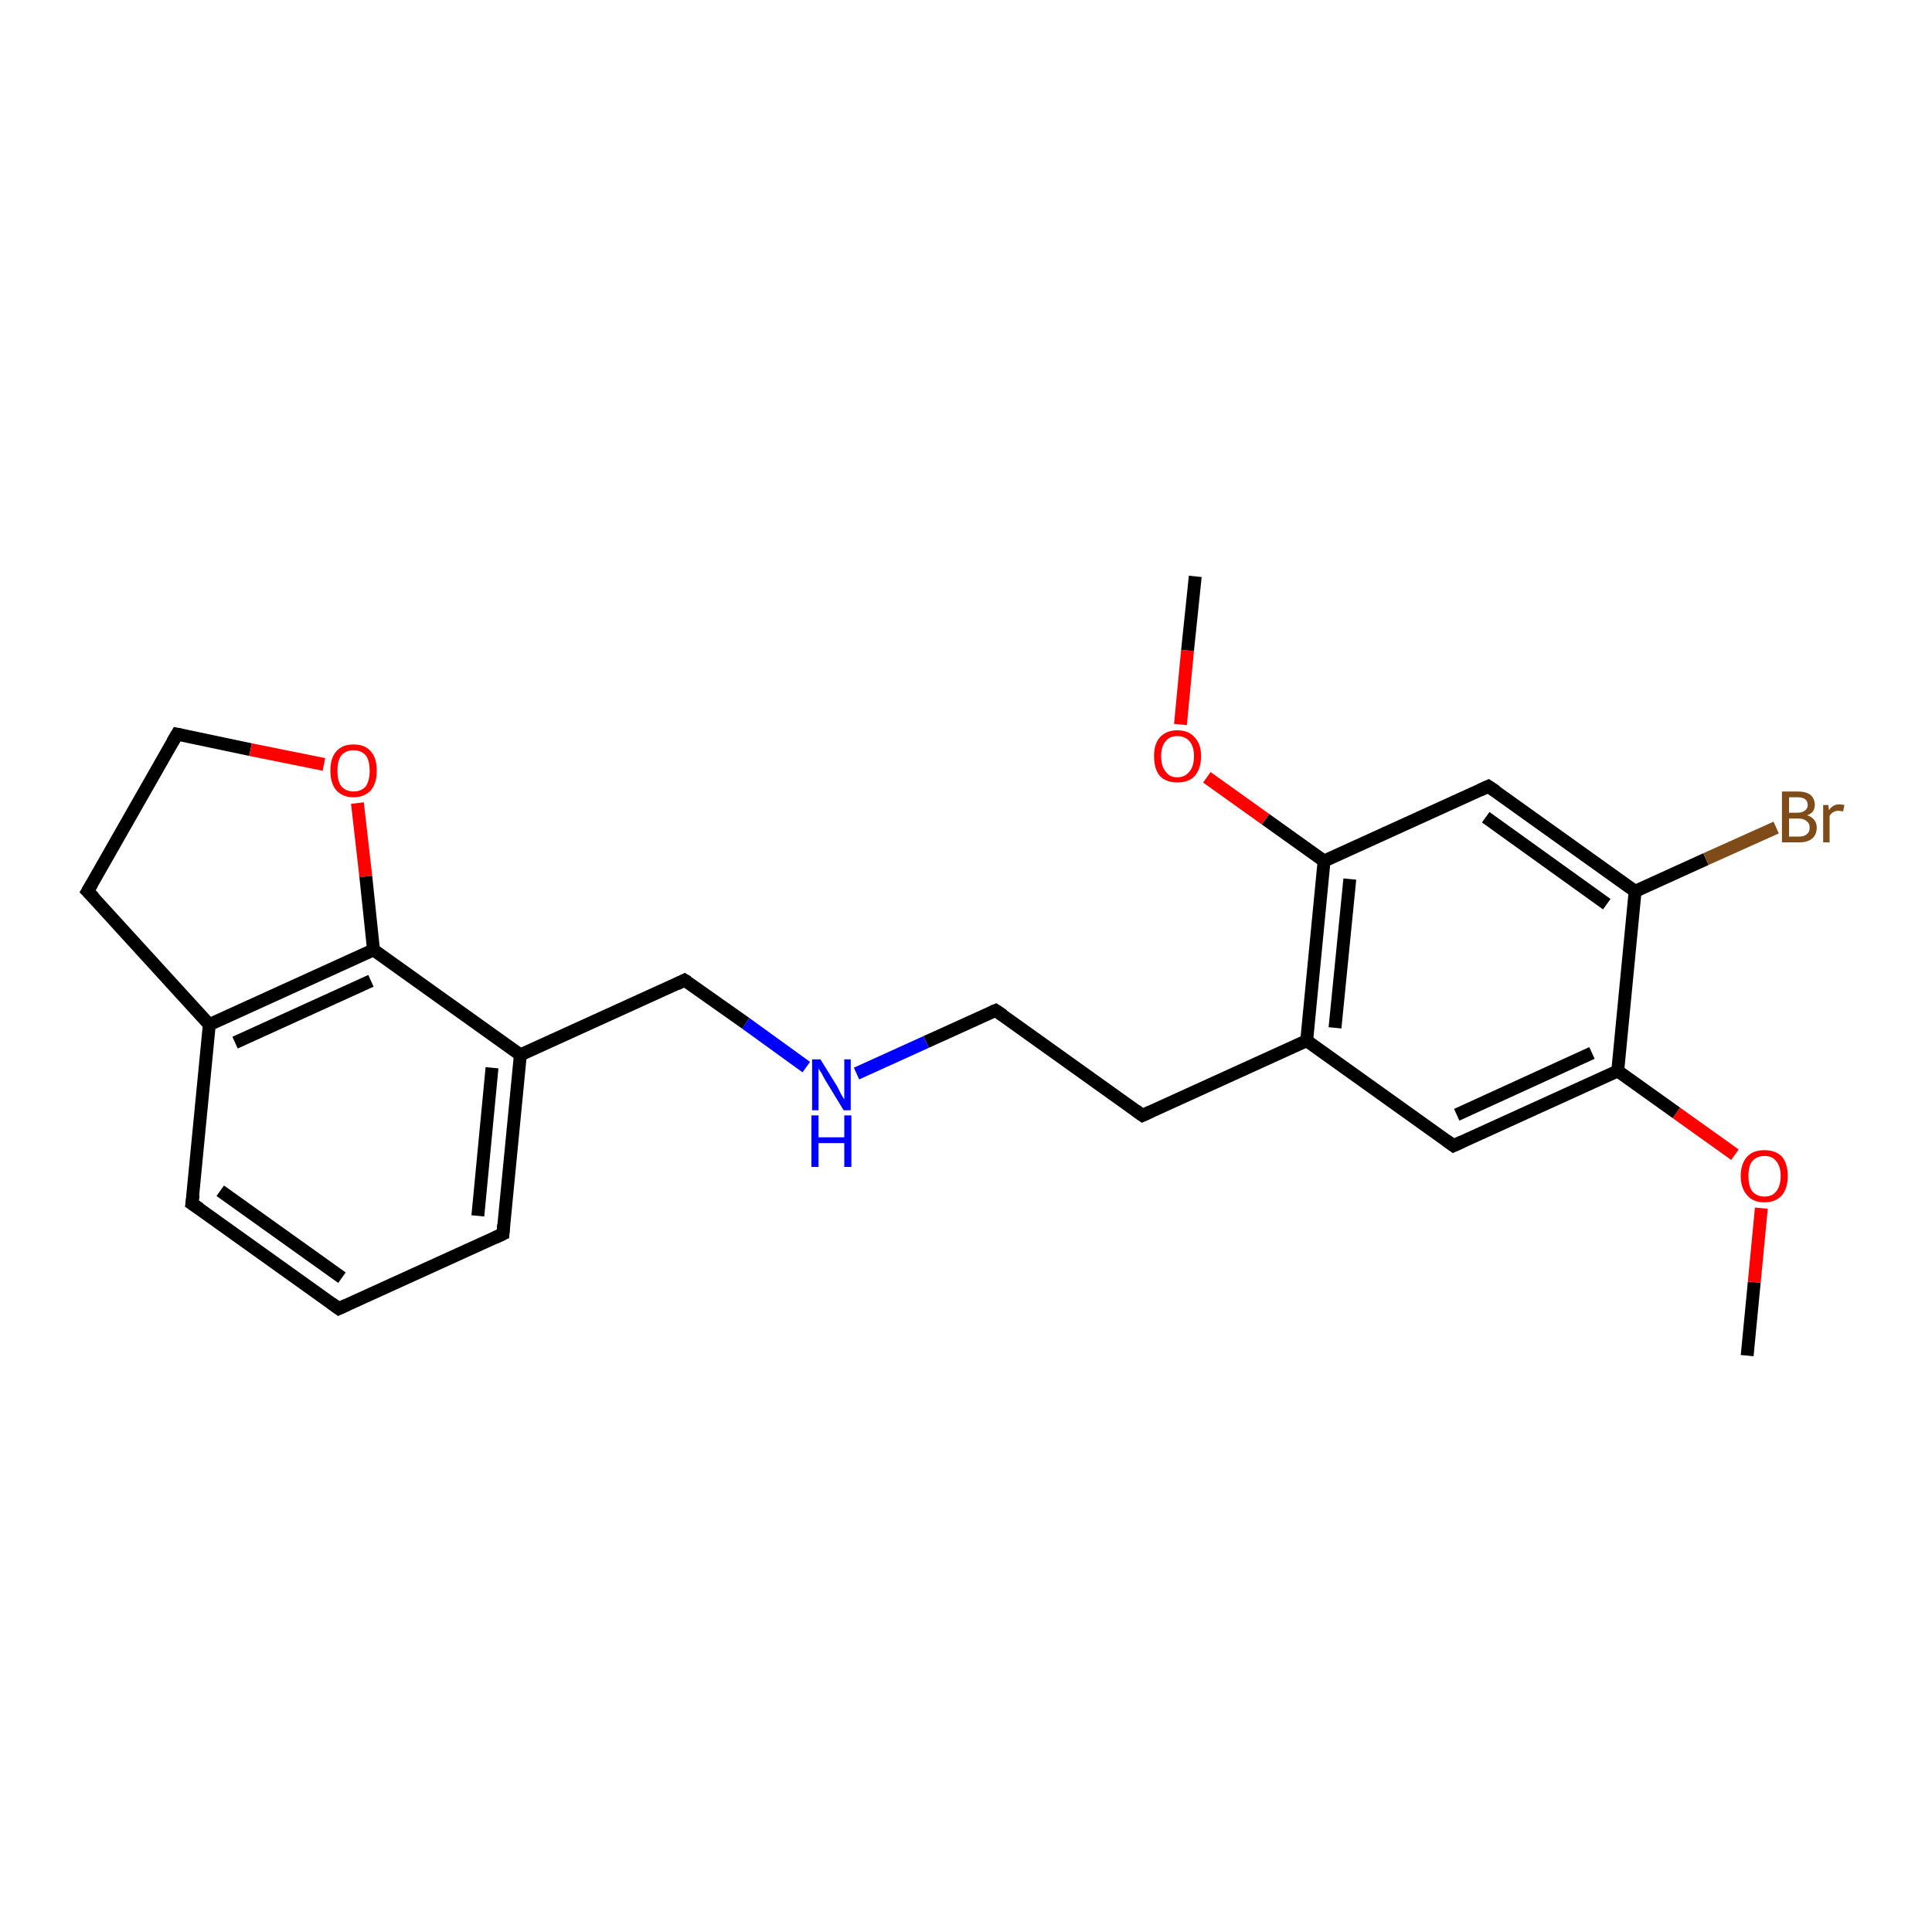 <?xml version='1.0' encoding='iso-8859-1'?>
<svg version='1.1' baseProfile='full'
              xmlns='http://www.w3.org/2000/svg'
                      xmlns:rdkit='http://www.rdkit.org/xml'
                      xmlns:xlink='http://www.w3.org/1999/xlink'
                  xml:space='preserve'
width='300px' height='300px' viewBox='0 0 300 300'>
<!-- END OF HEADER -->
<rect style='opacity:1.0;fill:#FFFFFF;stroke:none' width='300.0' height='300.0' x='0.0' y='0.0'> </rect>
<path class='bond-0 atom-0 atom-1' d='M 271.3,210.5 L 272.4,199.1' style='fill:none;fill-rule:evenodd;stroke:#000000;stroke-width:2.0px;stroke-linecap:butt;stroke-linejoin:miter;stroke-opacity:1' />
<path class='bond-0 atom-0 atom-1' d='M 272.4,199.1 L 273.5,187.6' style='fill:none;fill-rule:evenodd;stroke:#FF0000;stroke-width:2.0px;stroke-linecap:butt;stroke-linejoin:miter;stroke-opacity:1' />
<path class='bond-1 atom-1 atom-2' d='M 269.4,179.3 L 260.3,172.8' style='fill:none;fill-rule:evenodd;stroke:#FF0000;stroke-width:2.0px;stroke-linecap:butt;stroke-linejoin:miter;stroke-opacity:1' />
<path class='bond-1 atom-1 atom-2' d='M 260.3,172.8 L 251.2,166.3' style='fill:none;fill-rule:evenodd;stroke:#000000;stroke-width:2.0px;stroke-linecap:butt;stroke-linejoin:miter;stroke-opacity:1' />
<path class='bond-2 atom-2 atom-3' d='M 251.2,166.3 L 225.7,177.9' style='fill:none;fill-rule:evenodd;stroke:#000000;stroke-width:2.0px;stroke-linecap:butt;stroke-linejoin:miter;stroke-opacity:1' />
<path class='bond-2 atom-2 atom-3' d='M 247.2,163.5 L 226.2,173.1' style='fill:none;fill-rule:evenodd;stroke:#000000;stroke-width:2.0px;stroke-linecap:butt;stroke-linejoin:miter;stroke-opacity:1' />
<path class='bond-3 atom-3 atom-4' d='M 225.7,177.9 L 202.9,161.6' style='fill:none;fill-rule:evenodd;stroke:#000000;stroke-width:2.0px;stroke-linecap:butt;stroke-linejoin:miter;stroke-opacity:1' />
<path class='bond-4 atom-4 atom-5' d='M 202.9,161.6 L 177.4,173.2' style='fill:none;fill-rule:evenodd;stroke:#000000;stroke-width:2.0px;stroke-linecap:butt;stroke-linejoin:miter;stroke-opacity:1' />
<path class='bond-5 atom-5 atom-6' d='M 177.4,173.2 L 154.6,156.9' style='fill:none;fill-rule:evenodd;stroke:#000000;stroke-width:2.0px;stroke-linecap:butt;stroke-linejoin:miter;stroke-opacity:1' />
<path class='bond-6 atom-6 atom-7' d='M 154.6,156.9 L 143.8,161.8' style='fill:none;fill-rule:evenodd;stroke:#000000;stroke-width:2.0px;stroke-linecap:butt;stroke-linejoin:miter;stroke-opacity:1' />
<path class='bond-6 atom-6 atom-7' d='M 143.8,161.8 L 133.0,166.7' style='fill:none;fill-rule:evenodd;stroke:#0000FF;stroke-width:2.0px;stroke-linecap:butt;stroke-linejoin:miter;stroke-opacity:1' />
<path class='bond-7 atom-7 atom-8' d='M 125.2,165.7 L 115.8,158.9' style='fill:none;fill-rule:evenodd;stroke:#0000FF;stroke-width:2.0px;stroke-linecap:butt;stroke-linejoin:miter;stroke-opacity:1' />
<path class='bond-7 atom-7 atom-8' d='M 115.8,158.9 L 106.3,152.2' style='fill:none;fill-rule:evenodd;stroke:#000000;stroke-width:2.0px;stroke-linecap:butt;stroke-linejoin:miter;stroke-opacity:1' />
<path class='bond-8 atom-8 atom-9' d='M 106.3,152.2 L 80.8,163.8' style='fill:none;fill-rule:evenodd;stroke:#000000;stroke-width:2.0px;stroke-linecap:butt;stroke-linejoin:miter;stroke-opacity:1' />
<path class='bond-9 atom-9 atom-10' d='M 80.8,163.8 L 78.1,191.6' style='fill:none;fill-rule:evenodd;stroke:#000000;stroke-width:2.0px;stroke-linecap:butt;stroke-linejoin:miter;stroke-opacity:1' />
<path class='bond-9 atom-9 atom-10' d='M 76.4,165.8 L 74.2,188.8' style='fill:none;fill-rule:evenodd;stroke:#000000;stroke-width:2.0px;stroke-linecap:butt;stroke-linejoin:miter;stroke-opacity:1' />
<path class='bond-10 atom-10 atom-11' d='M 78.1,191.6 L 52.6,203.2' style='fill:none;fill-rule:evenodd;stroke:#000000;stroke-width:2.0px;stroke-linecap:butt;stroke-linejoin:miter;stroke-opacity:1' />
<path class='bond-11 atom-11 atom-12' d='M 52.6,203.2 L 29.8,186.9' style='fill:none;fill-rule:evenodd;stroke:#000000;stroke-width:2.0px;stroke-linecap:butt;stroke-linejoin:miter;stroke-opacity:1' />
<path class='bond-11 atom-11 atom-12' d='M 53.1,198.4 L 34.2,184.9' style='fill:none;fill-rule:evenodd;stroke:#000000;stroke-width:2.0px;stroke-linecap:butt;stroke-linejoin:miter;stroke-opacity:1' />
<path class='bond-12 atom-12 atom-13' d='M 29.8,186.9 L 32.5,159.1' style='fill:none;fill-rule:evenodd;stroke:#000000;stroke-width:2.0px;stroke-linecap:butt;stroke-linejoin:miter;stroke-opacity:1' />
<path class='bond-13 atom-13 atom-14' d='M 32.5,159.1 L 13.6,138.4' style='fill:none;fill-rule:evenodd;stroke:#000000;stroke-width:2.0px;stroke-linecap:butt;stroke-linejoin:miter;stroke-opacity:1' />
<path class='bond-14 atom-14 atom-15' d='M 13.6,138.4 L 27.5,114.0' style='fill:none;fill-rule:evenodd;stroke:#000000;stroke-width:2.0px;stroke-linecap:butt;stroke-linejoin:miter;stroke-opacity:1' />
<path class='bond-15 atom-15 atom-16' d='M 27.5,114.0 L 38.9,116.4' style='fill:none;fill-rule:evenodd;stroke:#000000;stroke-width:2.0px;stroke-linecap:butt;stroke-linejoin:miter;stroke-opacity:1' />
<path class='bond-15 atom-15 atom-16' d='M 38.9,116.4 L 50.3,118.7' style='fill:none;fill-rule:evenodd;stroke:#FF0000;stroke-width:2.0px;stroke-linecap:butt;stroke-linejoin:miter;stroke-opacity:1' />
<path class='bond-16 atom-16 atom-17' d='M 55.5,124.7 L 56.8,136.1' style='fill:none;fill-rule:evenodd;stroke:#FF0000;stroke-width:2.0px;stroke-linecap:butt;stroke-linejoin:miter;stroke-opacity:1' />
<path class='bond-16 atom-16 atom-17' d='M 56.8,136.1 L 58.0,147.5' style='fill:none;fill-rule:evenodd;stroke:#000000;stroke-width:2.0px;stroke-linecap:butt;stroke-linejoin:miter;stroke-opacity:1' />
<path class='bond-17 atom-4 atom-18' d='M 202.9,161.6 L 205.6,133.7' style='fill:none;fill-rule:evenodd;stroke:#000000;stroke-width:2.0px;stroke-linecap:butt;stroke-linejoin:miter;stroke-opacity:1' />
<path class='bond-17 atom-4 atom-18' d='M 207.3,159.6 L 209.6,136.5' style='fill:none;fill-rule:evenodd;stroke:#000000;stroke-width:2.0px;stroke-linecap:butt;stroke-linejoin:miter;stroke-opacity:1' />
<path class='bond-18 atom-18 atom-19' d='M 205.6,133.7 L 196.5,127.2' style='fill:none;fill-rule:evenodd;stroke:#000000;stroke-width:2.0px;stroke-linecap:butt;stroke-linejoin:miter;stroke-opacity:1' />
<path class='bond-18 atom-18 atom-19' d='M 196.5,127.2 L 187.4,120.7' style='fill:none;fill-rule:evenodd;stroke:#FF0000;stroke-width:2.0px;stroke-linecap:butt;stroke-linejoin:miter;stroke-opacity:1' />
<path class='bond-19 atom-19 atom-20' d='M 183.3,112.5 L 184.4,101.0' style='fill:none;fill-rule:evenodd;stroke:#FF0000;stroke-width:2.0px;stroke-linecap:butt;stroke-linejoin:miter;stroke-opacity:1' />
<path class='bond-19 atom-19 atom-20' d='M 184.4,101.0 L 185.6,89.5' style='fill:none;fill-rule:evenodd;stroke:#000000;stroke-width:2.0px;stroke-linecap:butt;stroke-linejoin:miter;stroke-opacity:1' />
<path class='bond-20 atom-18 atom-21' d='M 205.6,133.7 L 231.1,122.1' style='fill:none;fill-rule:evenodd;stroke:#000000;stroke-width:2.0px;stroke-linecap:butt;stroke-linejoin:miter;stroke-opacity:1' />
<path class='bond-21 atom-21 atom-22' d='M 231.1,122.1 L 253.9,138.4' style='fill:none;fill-rule:evenodd;stroke:#000000;stroke-width:2.0px;stroke-linecap:butt;stroke-linejoin:miter;stroke-opacity:1' />
<path class='bond-21 atom-21 atom-22' d='M 230.7,126.9 L 249.5,140.4' style='fill:none;fill-rule:evenodd;stroke:#000000;stroke-width:2.0px;stroke-linecap:butt;stroke-linejoin:miter;stroke-opacity:1' />
<path class='bond-22 atom-22 atom-23' d='M 253.9,138.4 L 264.9,133.4' style='fill:none;fill-rule:evenodd;stroke:#000000;stroke-width:2.0px;stroke-linecap:butt;stroke-linejoin:miter;stroke-opacity:1' />
<path class='bond-22 atom-22 atom-23' d='M 264.9,133.4 L 275.8,128.5' style='fill:none;fill-rule:evenodd;stroke:#7F4C19;stroke-width:2.0px;stroke-linecap:butt;stroke-linejoin:miter;stroke-opacity:1' />
<path class='bond-23 atom-22 atom-2' d='M 253.9,138.4 L 251.2,166.3' style='fill:none;fill-rule:evenodd;stroke:#000000;stroke-width:2.0px;stroke-linecap:butt;stroke-linejoin:miter;stroke-opacity:1' />
<path class='bond-24 atom-17 atom-9' d='M 58.0,147.5 L 80.8,163.8' style='fill:none;fill-rule:evenodd;stroke:#000000;stroke-width:2.0px;stroke-linecap:butt;stroke-linejoin:miter;stroke-opacity:1' />
<path class='bond-25 atom-17 atom-13' d='M 58.0,147.5 L 32.5,159.1' style='fill:none;fill-rule:evenodd;stroke:#000000;stroke-width:2.0px;stroke-linecap:butt;stroke-linejoin:miter;stroke-opacity:1' />
<path class='bond-25 atom-17 atom-13' d='M 57.6,152.3 L 36.5,161.9' style='fill:none;fill-rule:evenodd;stroke:#000000;stroke-width:2.0px;stroke-linecap:butt;stroke-linejoin:miter;stroke-opacity:1' />
<path d='M 227.0,177.3 L 225.7,177.9 L 224.6,177.1' style='fill:none;stroke:#000000;stroke-width:2.0px;stroke-linecap:butt;stroke-linejoin:miter;stroke-opacity:1;' />
<path d='M 178.7,172.6 L 177.4,173.2 L 176.3,172.4' style='fill:none;stroke:#000000;stroke-width:2.0px;stroke-linecap:butt;stroke-linejoin:miter;stroke-opacity:1;' />
<path d='M 155.8,157.7 L 154.6,156.9 L 154.1,157.1' style='fill:none;stroke:#000000;stroke-width:2.0px;stroke-linecap:butt;stroke-linejoin:miter;stroke-opacity:1;' />
<path d='M 106.8,152.5 L 106.3,152.2 L 105.1,152.8' style='fill:none;stroke:#000000;stroke-width:2.0px;stroke-linecap:butt;stroke-linejoin:miter;stroke-opacity:1;' />
<path d='M 78.2,190.2 L 78.1,191.6 L 76.8,192.2' style='fill:none;stroke:#000000;stroke-width:2.0px;stroke-linecap:butt;stroke-linejoin:miter;stroke-opacity:1;' />
<path d='M 53.9,202.6 L 52.6,203.2 L 51.5,202.4' style='fill:none;stroke:#000000;stroke-width:2.0px;stroke-linecap:butt;stroke-linejoin:miter;stroke-opacity:1;' />
<path d='M 31.0,187.7 L 29.8,186.9 L 30.0,185.5' style='fill:none;stroke:#000000;stroke-width:2.0px;stroke-linecap:butt;stroke-linejoin:miter;stroke-opacity:1;' />
<path d='M 14.6,139.4 L 13.6,138.4 L 14.3,137.2' style='fill:none;stroke:#000000;stroke-width:2.0px;stroke-linecap:butt;stroke-linejoin:miter;stroke-opacity:1;' />
<path d='M 26.8,115.2 L 27.5,114.0 L 28.0,114.1' style='fill:none;stroke:#000000;stroke-width:2.0px;stroke-linecap:butt;stroke-linejoin:miter;stroke-opacity:1;' />
<path d='M 229.8,122.7 L 231.1,122.1 L 232.3,122.9' style='fill:none;stroke:#000000;stroke-width:2.0px;stroke-linecap:butt;stroke-linejoin:miter;stroke-opacity:1;' />
<path class='atom-1' d='M 270.3 182.6
Q 270.3 180.7, 271.3 179.6
Q 272.2 178.6, 274.0 178.6
Q 275.7 178.6, 276.7 179.6
Q 277.6 180.7, 277.6 182.6
Q 277.6 184.5, 276.7 185.6
Q 275.7 186.7, 274.0 186.7
Q 272.2 186.7, 271.3 185.6
Q 270.3 184.5, 270.3 182.6
M 274.0 185.8
Q 275.2 185.8, 275.8 185.0
Q 276.5 184.2, 276.5 182.6
Q 276.5 181.1, 275.8 180.3
Q 275.2 179.5, 274.0 179.5
Q 272.8 179.5, 272.1 180.3
Q 271.5 181.0, 271.5 182.6
Q 271.5 184.2, 272.1 185.0
Q 272.8 185.8, 274.0 185.8
' fill='#FF0000'/>
<path class='atom-7' d='M 127.4 164.5
L 130.0 168.7
Q 130.2 169.1, 130.6 169.9
Q 131.0 170.6, 131.1 170.7
L 131.1 164.5
L 132.1 164.5
L 132.1 172.4
L 131.0 172.4
L 128.2 167.8
Q 127.9 167.3, 127.6 166.7
Q 127.2 166.1, 127.1 165.9
L 127.1 172.4
L 126.1 172.4
L 126.1 164.5
L 127.4 164.5
' fill='#0000FF'/>
<path class='atom-7' d='M 126.0 173.2
L 127.1 173.2
L 127.1 176.6
L 131.1 176.6
L 131.1 173.2
L 132.2 173.2
L 132.2 181.2
L 131.1 181.2
L 131.1 177.5
L 127.1 177.5
L 127.1 181.2
L 126.0 181.2
L 126.0 173.2
' fill='#0000FF'/>
<path class='atom-16' d='M 51.3 119.7
Q 51.3 117.7, 52.2 116.7
Q 53.1 115.6, 54.9 115.6
Q 56.7 115.6, 57.6 116.7
Q 58.5 117.7, 58.5 119.7
Q 58.5 121.6, 57.6 122.7
Q 56.6 123.8, 54.9 123.8
Q 53.2 123.8, 52.2 122.7
Q 51.3 121.6, 51.3 119.7
M 54.9 122.9
Q 56.1 122.9, 56.8 122.1
Q 57.4 121.2, 57.4 119.7
Q 57.4 118.1, 56.8 117.3
Q 56.1 116.5, 54.9 116.5
Q 53.7 116.5, 53.0 117.3
Q 52.4 118.1, 52.4 119.7
Q 52.4 121.3, 53.0 122.1
Q 53.7 122.9, 54.9 122.9
' fill='#FF0000'/>
<path class='atom-19' d='M 179.2 117.4
Q 179.2 115.5, 180.1 114.5
Q 181.1 113.4, 182.8 113.4
Q 184.6 113.4, 185.5 114.5
Q 186.5 115.5, 186.5 117.4
Q 186.5 119.4, 185.5 120.5
Q 184.6 121.5, 182.8 121.5
Q 181.1 121.5, 180.1 120.5
Q 179.2 119.4, 179.2 117.4
M 182.8 120.7
Q 184.0 120.7, 184.7 119.8
Q 185.4 119.0, 185.4 117.4
Q 185.4 115.9, 184.7 115.1
Q 184.0 114.3, 182.8 114.3
Q 181.6 114.3, 181.0 115.1
Q 180.3 115.9, 180.3 117.4
Q 180.3 119.0, 181.0 119.8
Q 181.6 120.7, 182.8 120.7
' fill='#FF0000'/>
<path class='atom-23' d='M 280.6 126.6
Q 281.3 126.8, 281.7 127.3
Q 282.1 127.8, 282.1 128.5
Q 282.1 129.6, 281.4 130.2
Q 280.7 130.8, 279.4 130.8
L 276.7 130.8
L 276.7 122.9
L 279.1 122.9
Q 280.4 122.9, 281.1 123.4
Q 281.8 124.0, 281.8 125.0
Q 281.8 126.2, 280.6 126.6
M 277.8 123.8
L 277.8 126.2
L 279.1 126.2
Q 279.8 126.2, 280.2 125.9
Q 280.7 125.6, 280.7 125.0
Q 280.7 123.8, 279.1 123.8
L 277.8 123.8
M 279.4 129.9
Q 280.2 129.9, 280.6 129.5
Q 281.0 129.2, 281.0 128.5
Q 281.0 127.8, 280.5 127.5
Q 280.1 127.1, 279.2 127.1
L 277.8 127.1
L 277.8 129.9
L 279.4 129.9
' fill='#7F4C19'/>
<path class='atom-23' d='M 283.9 125.0
L 284.0 125.8
Q 284.6 124.9, 285.6 124.9
Q 285.9 124.9, 286.4 125.0
L 286.2 126.0
Q 285.7 125.9, 285.4 125.9
Q 285.0 125.9, 284.7 126.1
Q 284.4 126.2, 284.1 126.7
L 284.1 130.8
L 283.1 130.8
L 283.1 125.0
L 283.9 125.0
' fill='#7F4C19'/>
</svg>

